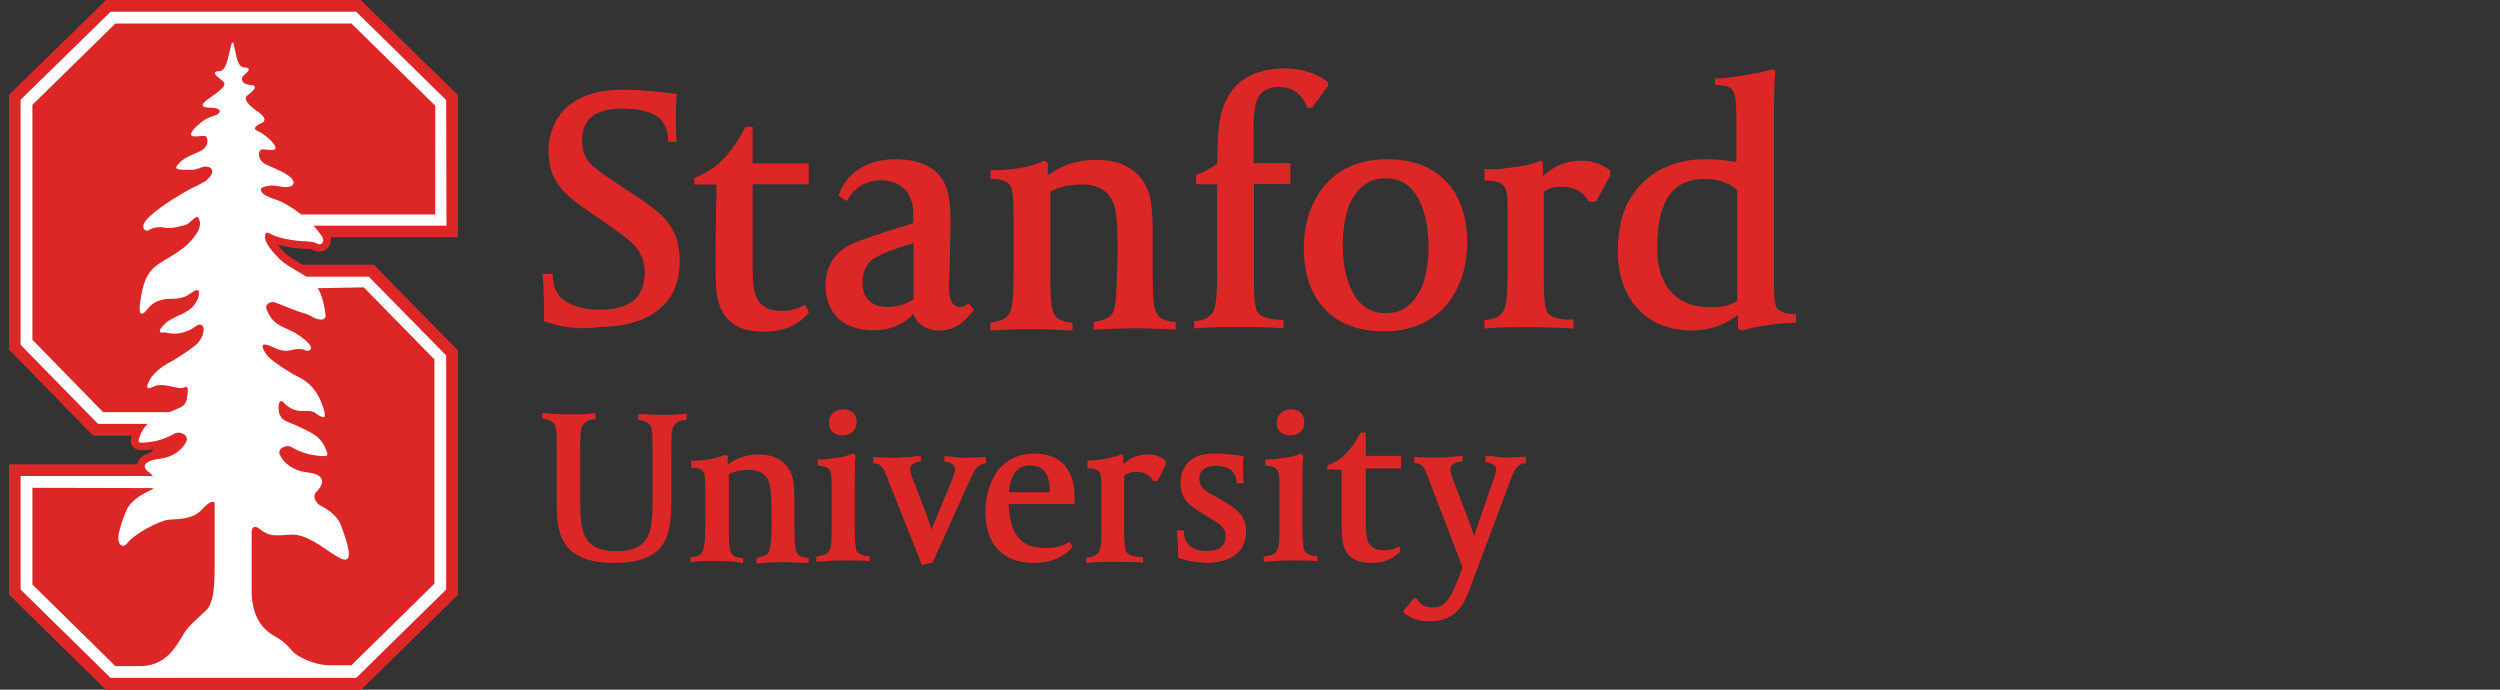 <svg width="145" height="40" viewBox="0 0 145 40" fill="none" xmlns="http://www.w3.org/2000/svg">
<rect x="0" y="0" width="145" height="40" fill="#333333" stroke="none"/>
<g clip-path="url(#clip0_4974_5281)">
<path d="M50.676 19.155C48.091 19.155 47.879 17.187 47.879 16.602C47.879 15.919 48.042 14.634 49.717 14.017C51.408 13.399 51.765 13.334 52.969 12.943V12.651C52.969 12.065 52.969 11.968 52.839 11.578C52.627 10.911 51.977 10.456 51.066 10.456C50.204 10.456 49.473 10.943 49.131 11.659L48.643 11.366C48.936 10.293 50.042 9.236 51.928 9.236C53.229 9.236 54.139 9.61 54.676 10.439C55.083 11.106 55.131 12 55.131 12.911C55.131 13.74 55.083 14.651 55.083 15.382C55.083 15.87 55.034 16.342 55.034 16.602C55.034 17.269 55.164 17.805 55.7 17.805C55.944 17.805 55.993 17.724 56.188 17.594L56.481 17.968C55.993 18.634 55.408 19.171 54.465 19.171C53.733 19.171 53.196 18.797 52.969 18.195C52.644 18.618 51.863 19.155 50.676 19.155ZM52.952 14.114C51.684 14.488 51.213 14.7 50.855 14.895C50.27 15.187 50.026 15.724 50.026 16.407C50.026 16.943 50.237 17.805 51.473 17.805C51.879 17.805 52.448 17.724 52.985 17.35V14.098L52.952 14.114ZM31.554 18.634C31.554 17.675 31.554 16.862 31.473 15.886H32.058C32.058 16.504 32.221 16.96 32.513 17.236C32.92 17.691 33.863 17.968 34.725 17.968C36.53 17.968 37.391 17.285 37.391 15.789C37.391 14.521 36.611 13.984 35.554 13.236L35.391 13.106L34.237 12.325C32.643 11.252 31.814 10.439 31.814 8.748C31.814 7.919 32.139 5.204 36.123 5.204C37.148 5.204 38.465 5.334 39.245 5.447C39.245 5.578 39.196 6.179 39.196 6.716C39.196 7.334 39.196 7.496 39.245 8.228H38.757C38.757 7.561 38.546 7.155 38.269 6.878C37.895 6.504 37.05 6.293 36.139 6.293C34.009 6.293 33.765 7.366 33.765 8.179C33.765 9.301 34.351 9.691 35.603 10.521L37.05 11.48C38.269 12.309 39.424 13.073 39.424 15.139C39.424 18.586 36.172 18.96 34.822 18.96C33.57 19.155 32.53 18.96 31.554 18.634ZM57.359 9.854C57.847 9.903 58.578 9.854 59.294 9.724C59.912 9.594 60.123 9.512 60.562 9.317L60.774 9.447V10.179C61.261 9.805 62.221 9.269 63.57 9.269C65.31 9.269 66.416 10.098 66.725 11.529C66.806 11.903 66.855 12.748 66.855 13.269V16.065C66.855 17.626 66.936 18.082 67.229 18.374C67.391 18.504 67.717 18.667 68.188 18.667V19.122C67.57 19.073 66.448 19.041 65.814 19.041C64.952 19.041 63.977 19.09 63.44 19.122V18.667C63.928 18.618 64.221 18.456 64.4 18.342C64.692 18.049 64.725 17.512 64.774 16.326C64.774 15.951 64.822 15.204 64.822 14.683C64.822 14 64.822 13.236 64.741 12.504C64.611 11.285 63.961 10.7 62.725 10.7C61.863 10.7 61.326 10.911 60.92 11.106V16.114C60.92 17.675 61.001 18.13 61.294 18.423C61.456 18.553 61.831 18.716 62.205 18.716V19.171C61.424 19.122 60.465 19.09 59.863 19.09C58.595 19.09 58.172 19.139 57.44 19.171V18.7C57.847 18.7 58.27 18.537 58.465 18.293C58.757 17.968 58.79 17.139 58.79 15.545V12.683C58.79 11.48 58.741 10.992 58.578 10.748C58.448 10.537 58.123 10.374 57.456 10.374V9.838H57.375V9.854H57.359ZM69.245 18.618C69.652 18.618 70.074 18.488 70.269 18.212C70.562 17.887 70.595 17.057 70.595 15.464V10.683H69.375V10.147C69.912 9.935 70.351 9.691 70.595 9.48C70.595 8.618 70.644 7.545 70.757 6.927C71.131 4.96 72.4 3.968 74.579 3.968C75.538 3.968 76.416 4.293 77.001 4.748L77.05 4.96L76.091 6.26H75.847C75.522 5.48 75.017 5.041 74.156 5.041C73.863 5.041 73.473 5.122 73.196 5.366C72.79 5.773 72.709 6.391 72.709 7.626V9.464H74.839V10.667H72.725V15.968C72.725 17.236 72.774 17.854 72.936 18.098C73.18 18.504 74.058 18.553 74.448 18.553V19.041C73.766 18.992 72.644 18.96 71.863 18.96C70.66 18.96 69.895 19.008 69.278 19.041L69.245 18.618ZM80.253 19.22C77.343 19.22 75.619 17.415 75.619 14.374C75.619 12 76.887 9.236 80.465 9.236C83.375 9.236 85.099 11.041 85.099 14.082C85.099 16.456 83.814 19.22 80.253 19.22ZM80.383 10.342C79.798 10.342 79.359 10.504 79.034 10.797C78.253 11.464 77.879 12.602 77.879 14.293C77.879 14.96 78.009 18.163 80.351 18.163C80.936 18.163 81.375 18 81.701 17.708C82.481 17.041 82.855 15.903 82.855 14.212C82.839 13.545 82.725 10.342 80.383 10.342ZM86.075 9.805C86.741 9.854 87.424 9.756 88.172 9.643C88.757 9.561 89.131 9.431 89.326 9.317L89.489 9.399V10.228C89.944 9.773 90.692 9.317 91.701 9.317C92.432 9.317 92.92 9.529 93.392 9.903V10.195L92.562 11.691H92.156C91.912 11.236 91.424 10.83 90.562 10.83C90.156 10.83 89.831 10.911 89.538 11.122V16.017C89.538 17.285 89.587 17.854 89.749 18.114C89.993 18.521 90.823 18.569 91.261 18.521V19.057C90.595 19.008 89.457 18.976 88.676 18.976C87.766 18.976 86.839 18.976 86.091 19.057V18.569C86.627 18.521 86.92 18.407 87.115 18.163C87.408 17.838 87.44 17.041 87.44 15.415V12.732C87.44 11.529 87.44 11.041 87.229 10.797C87.066 10.586 86.741 10.472 86.107 10.472V9.854L86.075 9.805ZM99.522 4.553C100.107 4.553 100.822 4.423 101.782 4.26C102.318 4.179 102.644 4.049 102.806 4.017L102.969 4.098C102.888 4.878 102.888 6.651 102.888 7.919V15.724C102.888 16.878 102.888 17.61 103.05 17.854C103.213 18.065 103.538 18.228 104.172 18.228V18.716C103.554 18.716 102.871 18.797 102.123 18.927C101.635 19.008 101.262 19.09 101.05 19.171L100.806 19.09V18.261C100.318 18.634 99.408 19.171 98.139 19.171C95.505 19.171 93.831 17.366 93.831 14.537C93.831 13.578 93.993 12.732 94.318 11.951C95.148 10.212 96.79 9.236 98.871 9.236C99.652 9.236 100.318 9.317 100.709 9.399V7.35C100.709 6.147 100.709 5.545 100.497 5.252C100.367 5.041 100.172 4.96 99.473 4.927V4.537L99.522 4.553ZM99.197 17.821C99.863 17.821 100.318 17.74 100.757 17.447V11.041C100.595 10.878 100.026 10.374 98.871 10.374C97.034 10.374 96.123 11.643 96.123 14.293C96.075 15.399 96.4 17.821 99.197 17.821ZM46.92 18.114C46.627 18.488 45.895 19.236 44.334 19.236C42.839 19.236 42.026 18.7 41.668 17.496C41.505 17.041 41.505 16.098 41.505 15.561C41.505 14.049 41.505 12.813 41.554 11.366V10.7H40.269V10.325C40.757 10.114 41.131 9.919 41.473 9.659C42.204 9.073 42.692 8.391 43.245 7.35H43.652V9.48H46.904V10.683H43.652V15.691C43.652 17.203 43.944 18.033 45.343 18.033C46.009 18.033 46.465 17.821 46.692 17.659L46.92 18.114Z" fill="#DD2727"/>
<path d="M84.744 26.78C84.581 26.78 84.37 26.829 84.256 26.943C84.126 27.024 84.126 27.154 84.126 27.236C84.126 27.398 84.175 27.529 84.288 27.854L85.199 30.228C85.329 30.602 85.443 30.894 85.492 31.09L86.614 27.837C86.744 27.463 86.776 27.382 86.776 27.22C86.776 27.138 86.727 27.057 86.646 26.976C86.516 26.894 86.353 26.813 86.158 26.813V26.439C86.288 26.439 86.565 26.439 86.695 26.488C86.825 26.488 87.069 26.537 87.28 26.537C87.687 26.537 88.256 26.488 88.5 26.488V26.862C88.337 26.911 87.963 26.813 87.638 27.772L85.296 34.016C84.971 34.927 84.516 36.033 82.923 36.033C82.256 36.033 81.801 35.87 81.427 35.545V35.382L82.012 34.699H82.175C82.337 35.073 82.662 35.236 83.134 35.236C83.866 35.236 84.207 34.569 84.695 33.268L84.825 32.894L82.858 27.772C82.858 27.724 82.809 27.642 82.776 27.561C82.727 27.431 82.614 27.187 82.614 27.187C82.484 26.943 82.288 26.862 82.028 26.862V26.488C82.402 26.537 83.053 26.537 83.378 26.537C83.589 26.537 83.914 26.537 84.24 26.488C84.402 26.488 84.695 26.439 84.825 26.439V26.764H84.76V26.78H84.744ZM62.987 26.699C63.394 26.748 63.849 26.65 64.288 26.569C64.662 26.488 64.874 26.439 65.02 26.358L65.15 26.407V26.943C65.443 26.65 65.882 26.358 66.549 26.358C67.036 26.358 67.329 26.488 67.622 26.732V26.943L67.134 27.902H66.89C66.727 27.61 66.435 27.366 65.866 27.366C65.622 27.366 65.41 27.447 65.199 27.577V30.667C65.199 31.496 65.248 31.87 65.329 32.016C65.492 32.26 65.996 32.309 66.288 32.309V32.634C65.882 32.585 65.134 32.585 64.646 32.585C64.061 32.585 63.443 32.585 63.004 32.667V32.342C63.329 32.342 63.54 32.211 63.67 32.098C63.882 31.886 63.882 31.415 63.882 30.325V28.585C63.882 27.854 63.882 27.512 63.752 27.366C63.67 27.236 63.427 27.154 63.069 27.154V26.699H63.004H62.987ZM35.622 32.65C33.882 32.65 32.874 32.114 32.5 30.959C32.288 30.374 32.288 29.659 32.288 29.073V25.789C32.288 24.813 32.239 24.634 32.044 24.488C31.963 24.407 31.752 24.325 31.459 24.276V23.951C31.866 24 32.581 24.033 32.971 24.033C33.654 24.033 34.093 24.033 34.532 23.951V24.325C34.239 24.325 34.044 24.407 33.865 24.569C33.654 24.78 33.654 25.154 33.654 26.211V29.122C33.654 30.862 33.817 31.968 35.752 31.968C37.719 31.968 37.849 30.813 37.849 29.057V25.854C37.849 24.878 37.8 24.699 37.605 24.553C37.475 24.472 37.28 24.39 37.02 24.341V24.016C37.394 24.016 37.882 24.065 38.37 24.065C38.825 24.065 39.28 24.065 39.817 23.984V24.358C39.524 24.358 39.329 24.439 39.15 24.602C38.939 24.813 38.939 25.187 38.939 26.244V28.715C38.939 29.496 38.939 30.358 38.695 31.057C38.337 32.13 37.345 32.65 35.622 32.65ZM47.345 32.276C47.67 32.228 47.882 32.195 48.028 32.033C48.239 31.821 48.239 31.35 48.239 30.26V28.52C48.239 27.789 48.239 27.398 48.109 27.252C48.028 27.122 47.865 27.041 47.426 27.008V26.634C47.67 26.683 48.337 26.585 48.825 26.504C49.069 26.455 49.313 26.374 49.492 26.293L49.622 26.423C49.573 26.829 49.573 27.691 49.573 28.846V30.618C49.573 31.447 49.622 31.821 49.703 31.968C49.833 32.13 50.077 32.26 50.435 32.26V32.553C50.109 32.504 49.475 32.504 48.939 32.504C48.321 32.504 47.67 32.553 47.345 32.585V32.276ZM48.857 25.252C48.37 25.252 48.077 24.959 48.077 24.52C48.077 24.081 48.402 23.74 48.906 23.74C49.394 23.74 49.687 24.033 49.687 24.472C49.67 24.959 49.345 25.252 48.857 25.252ZM73.313 32.276C73.638 32.228 73.849 32.195 73.996 32.033C74.207 31.821 74.207 31.35 74.207 30.26V28.52C74.207 27.789 74.207 27.398 74.077 27.252C73.996 27.122 73.833 27.041 73.394 27.008V26.634C73.638 26.683 74.305 26.585 74.792 26.504C75.036 26.455 75.329 26.374 75.459 26.293L75.589 26.423C75.54 26.829 75.54 27.691 75.54 28.846V30.618C75.54 31.447 75.589 31.821 75.671 31.968C75.801 32.13 76.044 32.26 76.402 32.26V32.553C76.028 32.504 75.427 32.504 74.89 32.504C74.272 32.504 73.622 32.553 73.296 32.585V32.26H73.313V32.276ZM74.825 25.252C74.337 25.252 74.044 24.959 74.044 24.52C74.044 24.081 74.37 23.74 74.874 23.74C75.362 23.74 75.654 24.033 75.654 24.472C75.654 24.959 75.313 25.252 74.825 25.252ZM68.337 32.358C68.337 31.74 68.288 31.09 68.256 30.764H68.662C68.662 31.09 68.744 31.382 68.906 31.545C69.15 31.837 69.443 31.951 69.979 31.951H70.061C70.727 31.951 71.085 31.659 71.085 31.09C71.085 30.634 70.792 30.423 70.305 30.13L69.443 29.593C68.988 29.301 68.467 28.911 68.467 28.033C68.467 27.35 68.76 26.813 69.329 26.52C69.703 26.309 70.288 26.309 70.549 26.309C71.036 26.309 71.752 26.39 72.142 26.472C72.093 26.634 72.093 27.057 72.093 27.203C72.093 27.333 72.093 27.886 72.142 28.033H71.736C71.736 27.789 71.654 27.545 71.492 27.35C71.329 27.138 70.955 27.024 70.516 27.024C69.898 27.024 69.557 27.268 69.557 27.805C69.557 28.211 69.882 28.423 70.174 28.634H70.223L71.053 29.122C71.589 29.447 72.272 29.854 72.272 30.813C72.272 32.407 70.776 32.65 69.931 32.65C69.443 32.602 68.922 32.569 68.337 32.358ZM81.231 31.968C81.02 32.179 80.565 32.65 79.589 32.65C78.63 32.65 78.093 32.325 77.898 31.529C77.817 31.236 77.817 30.618 77.817 30.309C77.817 29.333 77.817 28.537 77.817 27.642V27.236H76.988V26.992C77.313 26.862 77.524 26.748 77.768 26.585C78.223 26.211 78.549 25.756 78.923 25.09H79.215V26.439H81.264V27.171H79.215V30.407C79.215 31.366 79.378 31.919 80.288 31.919C80.695 31.919 80.971 31.789 81.15 31.675L81.231 31.968ZM53.443 26.455C53.313 26.455 53.036 26.455 52.857 26.504C52.532 26.504 52.191 26.553 51.947 26.553C51.492 26.553 50.825 26.504 50.646 26.504V26.878C50.727 26.878 51.053 26.829 51.264 27.252C51.345 27.415 51.394 27.545 51.426 27.626C51.475 27.707 51.508 27.789 51.508 27.837L53.475 32.764L54.093 32.634L56.272 27.789C56.272 27.74 56.321 27.707 56.353 27.626C56.402 27.577 56.402 27.496 56.565 27.252C56.695 27.008 56.971 26.878 57.183 26.878V26.504C56.939 26.504 56.402 26.553 55.979 26.553C55.768 26.553 55.573 26.553 55.361 26.504C55.199 26.504 54.955 26.455 54.776 26.455V26.78C54.987 26.78 55.183 26.862 55.264 26.943C55.313 26.992 55.394 27.106 55.394 27.187C55.394 27.317 55.345 27.431 55.231 27.805L54.028 30.715C53.979 30.553 53.898 30.309 53.784 29.984L52.955 27.805C52.825 27.48 52.792 27.35 52.792 27.187C52.792 27.106 52.792 27.024 52.874 26.976C53.004 26.846 53.199 26.764 53.41 26.764V26.439V26.455H53.443ZM40.028 26.699C40.353 26.748 40.809 26.699 41.248 26.618C41.622 26.537 41.784 26.488 42.077 26.374L42.207 26.455V26.943C42.5 26.699 43.166 26.358 43.979 26.358C45.101 26.358 45.784 26.894 45.996 27.805C46.044 28.049 46.077 28.585 46.077 28.927V30.699C46.077 31.675 46.126 31.968 46.321 32.195C46.402 32.276 46.646 32.358 46.906 32.358V32.65C46.5 32.65 45.784 32.602 45.394 32.602C44.809 32.602 44.191 32.65 43.882 32.683V32.358C44.175 32.309 44.37 32.228 44.5 32.146C44.662 31.984 44.711 31.61 44.744 30.878C44.744 30.634 44.744 30.195 44.744 29.805C44.744 29.35 44.744 28.846 44.695 28.407C44.614 27.626 44.207 27.252 43.426 27.252C42.89 27.252 42.516 27.382 42.272 27.496V30.715C42.272 31.691 42.321 31.984 42.516 32.211C42.597 32.293 42.841 32.374 43.101 32.374V32.667C42.565 32.537 41.947 32.537 41.54 32.537C40.711 32.537 40.467 32.537 40.028 32.618V32.325C40.272 32.325 40.565 32.244 40.695 32.081C40.857 31.87 40.906 31.35 40.906 30.309V28.569C40.906 27.837 40.906 27.496 40.776 27.35C40.695 27.22 40.483 27.106 40.093 27.138V26.683L40.028 26.699ZM59.996 32.65C58.158 32.65 57.15 31.577 57.15 29.642C57.15 29.317 57.231 26.309 60.028 26.309C60.857 26.309 61.589 26.634 61.914 27.22C62.288 27.805 62.321 28.374 62.321 28.862V29.236H58.5C58.5 29.561 58.548 29.821 58.581 30.016C58.792 31.22 59.443 31.789 60.597 31.789C61.264 31.789 61.67 31.659 62.044 31.415L62.207 31.707C61.8 32.26 60.987 32.65 59.996 32.65ZM58.516 28.553H60.89C60.89 27.821 60.76 26.992 59.687 26.992C58.76 27.041 58.565 27.919 58.516 28.553Z" fill="#DD2727"/>
<path d="M6.151 0L0.525 5.496V20.276L5.403 25.268H7.647C7.599 25.415 7.517 25.642 7.68 25.87C7.842 26.114 8.135 26.114 8.249 26.114C8.379 26.114 8.558 26.098 8.851 26.065C8.851 26.065 8.964 26.163 8.607 26.293C8.314 26.39 8.054 26.569 7.973 26.862C7.973 26.878 7.973 26.911 7.956 26.927H0.525V34.488L6.151 40.016H20.932L26.558 34.504V20.325L21.68 15.35H17.534C17.355 15.236 17.16 15.122 16.997 15.008L16.932 14.976H16.916C16.818 14.911 16.721 14.845 16.623 14.748C16.525 14.667 16.46 14.602 16.395 14.537L16.379 14.52C16.265 14.406 16.168 14.293 16.103 14.195C16.753 14.374 17.452 14.423 17.794 14.439H17.826C17.843 14.439 17.875 14.439 17.891 14.439H17.924C18.005 14.439 18.07 14.455 18.103 14.472C18.151 14.488 18.184 14.504 18.216 14.52L18.395 14.585C18.444 14.602 18.477 14.602 18.525 14.602C18.786 14.602 19.013 14.455 19.127 14.211C19.16 14.13 19.225 13.967 19.176 13.756H26.558V5.512L20.916 0H6.151Z" fill="#DD2727"/>
<path d="M25.878 5.804L20.659 0.682H6.415L1.195 5.788V19.999L5.683 24.584H8.577C8.252 24.877 8.155 25.186 8.106 25.332C7.992 25.657 7.878 25.755 8.886 25.609C9.212 25.56 9.797 25.349 10.073 25.17C10.35 24.991 10.87 25.137 10.838 25.527C10.594 26.145 9.943 26.519 9.325 26.601C7.911 26.779 8.529 27.3 8.529 27.3C8.691 27.414 8.789 27.511 8.87 27.609H8.187H1.195V34.194L6.415 39.316H20.659L25.878 34.194V20.617L21.39 16.048H17.765C17.472 15.853 17.081 15.641 16.724 15.414C16.594 15.332 16.447 15.235 16.334 15.121C16.22 15.04 16.138 14.942 16.057 14.861C15.748 14.536 15.504 14.194 15.439 14.031C15.325 13.739 15.342 13.381 15.618 13.527C16.285 13.918 17.39 13.983 17.797 13.999C17.846 13.999 18.171 14.031 18.252 14.064C18.334 14.097 18.464 14.162 18.464 14.162C18.626 14.227 18.935 13.999 18.578 13.576C18.48 13.43 18.35 13.267 18.187 13.088H25.895L25.878 5.804Z" fill="white"/>
<path d="M6.692 1.365L1.879 6.081V19.707L5.976 23.902H9.83C10.481 23.609 10.627 23.642 10.806 23.268C10.838 23.203 10.854 23.04 10.871 22.878C10.887 22.829 10.968 22.341 10.725 22.455C10.318 22.666 9.489 22.113 8.855 22.439C8.237 22.764 8.692 22.016 8.773 21.886C8.773 21.886 9.098 21.447 9.603 21.154C9.619 21.138 9.635 21.138 9.651 21.122C9.7 21.089 9.749 21.073 9.798 21.04C10.172 20.861 11.261 20.13 11.456 19.918C11.57 19.788 11.781 19.479 11.781 19.317C11.814 19.17 11.846 18.943 11.7 18.861C11.489 18.731 11.326 18.991 11.001 19.138C10.676 19.284 10.432 19.349 10.139 19.349C9.863 19.366 9.586 19.252 9.424 19.284C9.261 19.317 9.163 19.187 9.472 18.878C9.619 18.731 9.668 18.683 9.733 18.634C10.464 18.162 11.115 18.162 11.472 17.333C11.472 17.333 11.749 16.585 11.212 16.91C10.92 17.089 10.741 17.333 9.895 17.333C9.033 17.333 8.708 17.739 8.562 17.918C8.562 17.918 7.976 18.731 8.123 17.593C8.269 16.455 8.497 15.87 9.033 15.431C9.505 15.056 10.643 14.536 11.066 13.967C11.277 13.756 11.814 13.138 11.505 12.634C11.375 12.422 11.05 12.975 10.725 13.056C10.351 13.154 9.863 13.284 9.505 13.203C9.05 13.105 8.757 13.284 8.594 13.366C8.432 13.447 8.107 13.203 8.497 12.748C9.017 12.146 10.285 11.366 11.131 10.91C11.245 10.861 11.537 10.731 11.798 10.569H11.814C11.879 10.536 11.976 10.487 12.025 10.406C12.204 10.243 12.334 10.081 12.302 9.902C12.269 9.739 12.188 9.691 11.928 9.658C11.733 9.642 11.391 9.87 11.115 9.853C10.692 9.821 10.058 9.918 10.269 9.609C10.464 9.333 10.773 9.154 10.871 9.105C11.05 9.024 11.277 8.926 11.619 8.764C12.155 8.52 12.09 7.902 11.879 7.886C11.554 7.853 10.676 8.13 11.294 7.431C11.294 7.431 11.586 7.138 11.879 6.943C12.107 6.813 12.302 6.748 12.546 6.666C12.692 6.618 13.066 6.276 12.172 6.244C12.172 6.244 11.668 6.26 11.765 6.032C11.846 5.886 12.285 5.593 12.285 5.593C12.285 5.593 12.643 5.349 12.79 5.203C12.936 5.073 13.033 4.959 13.017 4.845C13.017 4.715 12.659 4.536 12.513 4.341C12.399 4.211 12.497 4.162 12.562 4.146C12.594 4.146 12.627 4.13 12.676 4.13C13.033 4.13 13.147 3.772 13.359 2.813C13.424 2.536 13.424 2.471 13.521 2.471C13.537 2.471 13.537 2.471 13.537 2.471C13.537 2.471 13.635 2.959 13.765 3.496C13.879 3.788 13.993 3.918 14.22 3.918C14.269 3.918 14.302 3.918 14.334 3.935C14.399 3.951 14.481 4 14.383 4.13C14.302 4.244 14.058 4.406 14.041 4.504C13.976 4.796 14.253 4.91 14.546 4.926C14.952 4.959 14.79 5.203 14.351 5.528C13.928 5.837 15.017 6.52 15.017 6.52C15.635 6.992 15.196 7.122 15.066 7.187C14.936 7.252 14.594 7.463 14.936 7.593C15.294 7.723 15.765 8.211 15.765 8.211C16.383 8.926 15.505 8.634 15.18 8.666C14.968 8.683 14.887 9.3 15.44 9.544C16.269 9.918 16.448 9.983 16.741 10.195C17.294 10.601 17.001 10.943 16.318 10.829C16.318 10.829 15.879 10.715 15.57 10.78C15.375 10.813 15.245 10.861 15.164 10.91C15.115 10.975 15.001 11.268 15.96 11.561C16.416 11.707 16.968 12.048 17.473 12.439H25.245V6.13L20.383 1.365H6.692ZM18.432 16.715C18.659 17.089 18.79 17.577 18.887 18.276C18.887 18.699 18.318 18.504 18.139 18.39C18.009 18.309 17.846 18.227 17.619 18.162C17.212 18.065 16.22 17.626 15.96 17.544C15.684 17.447 15.489 17.642 15.456 17.723C15.391 17.853 15.537 18.113 15.537 18.113C15.928 18.991 16.627 18.943 17.407 19.496C18.481 20.26 17.912 20.422 17.684 20.309C17.473 20.195 17.099 20.26 17.099 20.26C16.237 20.504 15.976 20.13 15.472 20C14.968 19.869 15.375 20.487 15.57 20.699C15.765 20.927 16.855 21.658 17.229 21.821C18.058 22.211 18.481 22.829 18.741 23.626C18.985 24.374 18.724 24.211 18.529 24.113C18.334 24.016 18.269 23.821 17.781 23.837C17.294 23.853 17.017 23.805 16.659 23.544C16.562 23.479 16.497 23.398 16.432 23.317C16.432 23.317 16.432 23.317 16.416 23.317C16.074 23.056 16.139 23.918 16.22 24.048C16.464 24.536 16.627 24.341 18.025 25.089C18.692 25.447 18.838 25.918 18.92 26.113C19.033 26.439 19.147 26.536 18.139 26.39C17.814 26.341 17.229 26.146 16.952 25.951C16.692 25.772 16.155 25.918 16.204 26.309C16.448 26.927 17.099 27.3 17.716 27.382C18.253 27.447 18.497 27.561 18.594 27.691C18.887 28.032 18.351 28.52 18.351 28.52C18.074 28.829 18.367 29.203 18.578 29.317C18.903 29.479 19.538 29.869 19.749 30.406C20.855 33.235 19.781 32.422 19.261 32.097C18.741 31.772 17.749 30.943 16.838 31.008C15.928 31.073 15.635 31.122 15.082 30.699C14.546 30.276 14.594 30.959 14.594 30.959V34.374C14.627 35.138 14.773 35.87 15.375 36.487C15.879 36.992 16.253 36.91 16.952 37.756C17.277 38.146 18.334 38.569 19.033 38.585H20.383L25.196 33.853V20.845L21.099 16.666L18.432 16.715ZM1.879 28.292V33.902L6.692 38.634H8.237C9.7 38.569 10.237 37.431 10.676 36.731C11.001 36.211 11.602 35.756 11.976 35.382C12.367 34.975 12.448 34.065 12.448 33.073V31.008V31.024V30.536V30.211V30.13V29.235C12.448 29.024 12.204 29.008 11.684 29.577C11.164 30.146 10.269 30.097 9.765 30.146C9.261 30.195 7.781 30.959 7.375 31.512C7.115 31.853 6.741 31.577 6.903 30.894C6.968 30.585 7.098 30.178 7.31 29.642C7.603 28.894 8.692 28.455 8.692 28.455C8.692 28.455 8.806 28.406 8.903 28.309L1.879 28.292Z" fill="#DD2727"/>
</g>
<defs>
<clipPath id="clip0_4974_5281">
<rect width="144" height="40" fill="white" transform="translate(0.027)"/>
</clipPath>
</defs>
</svg>